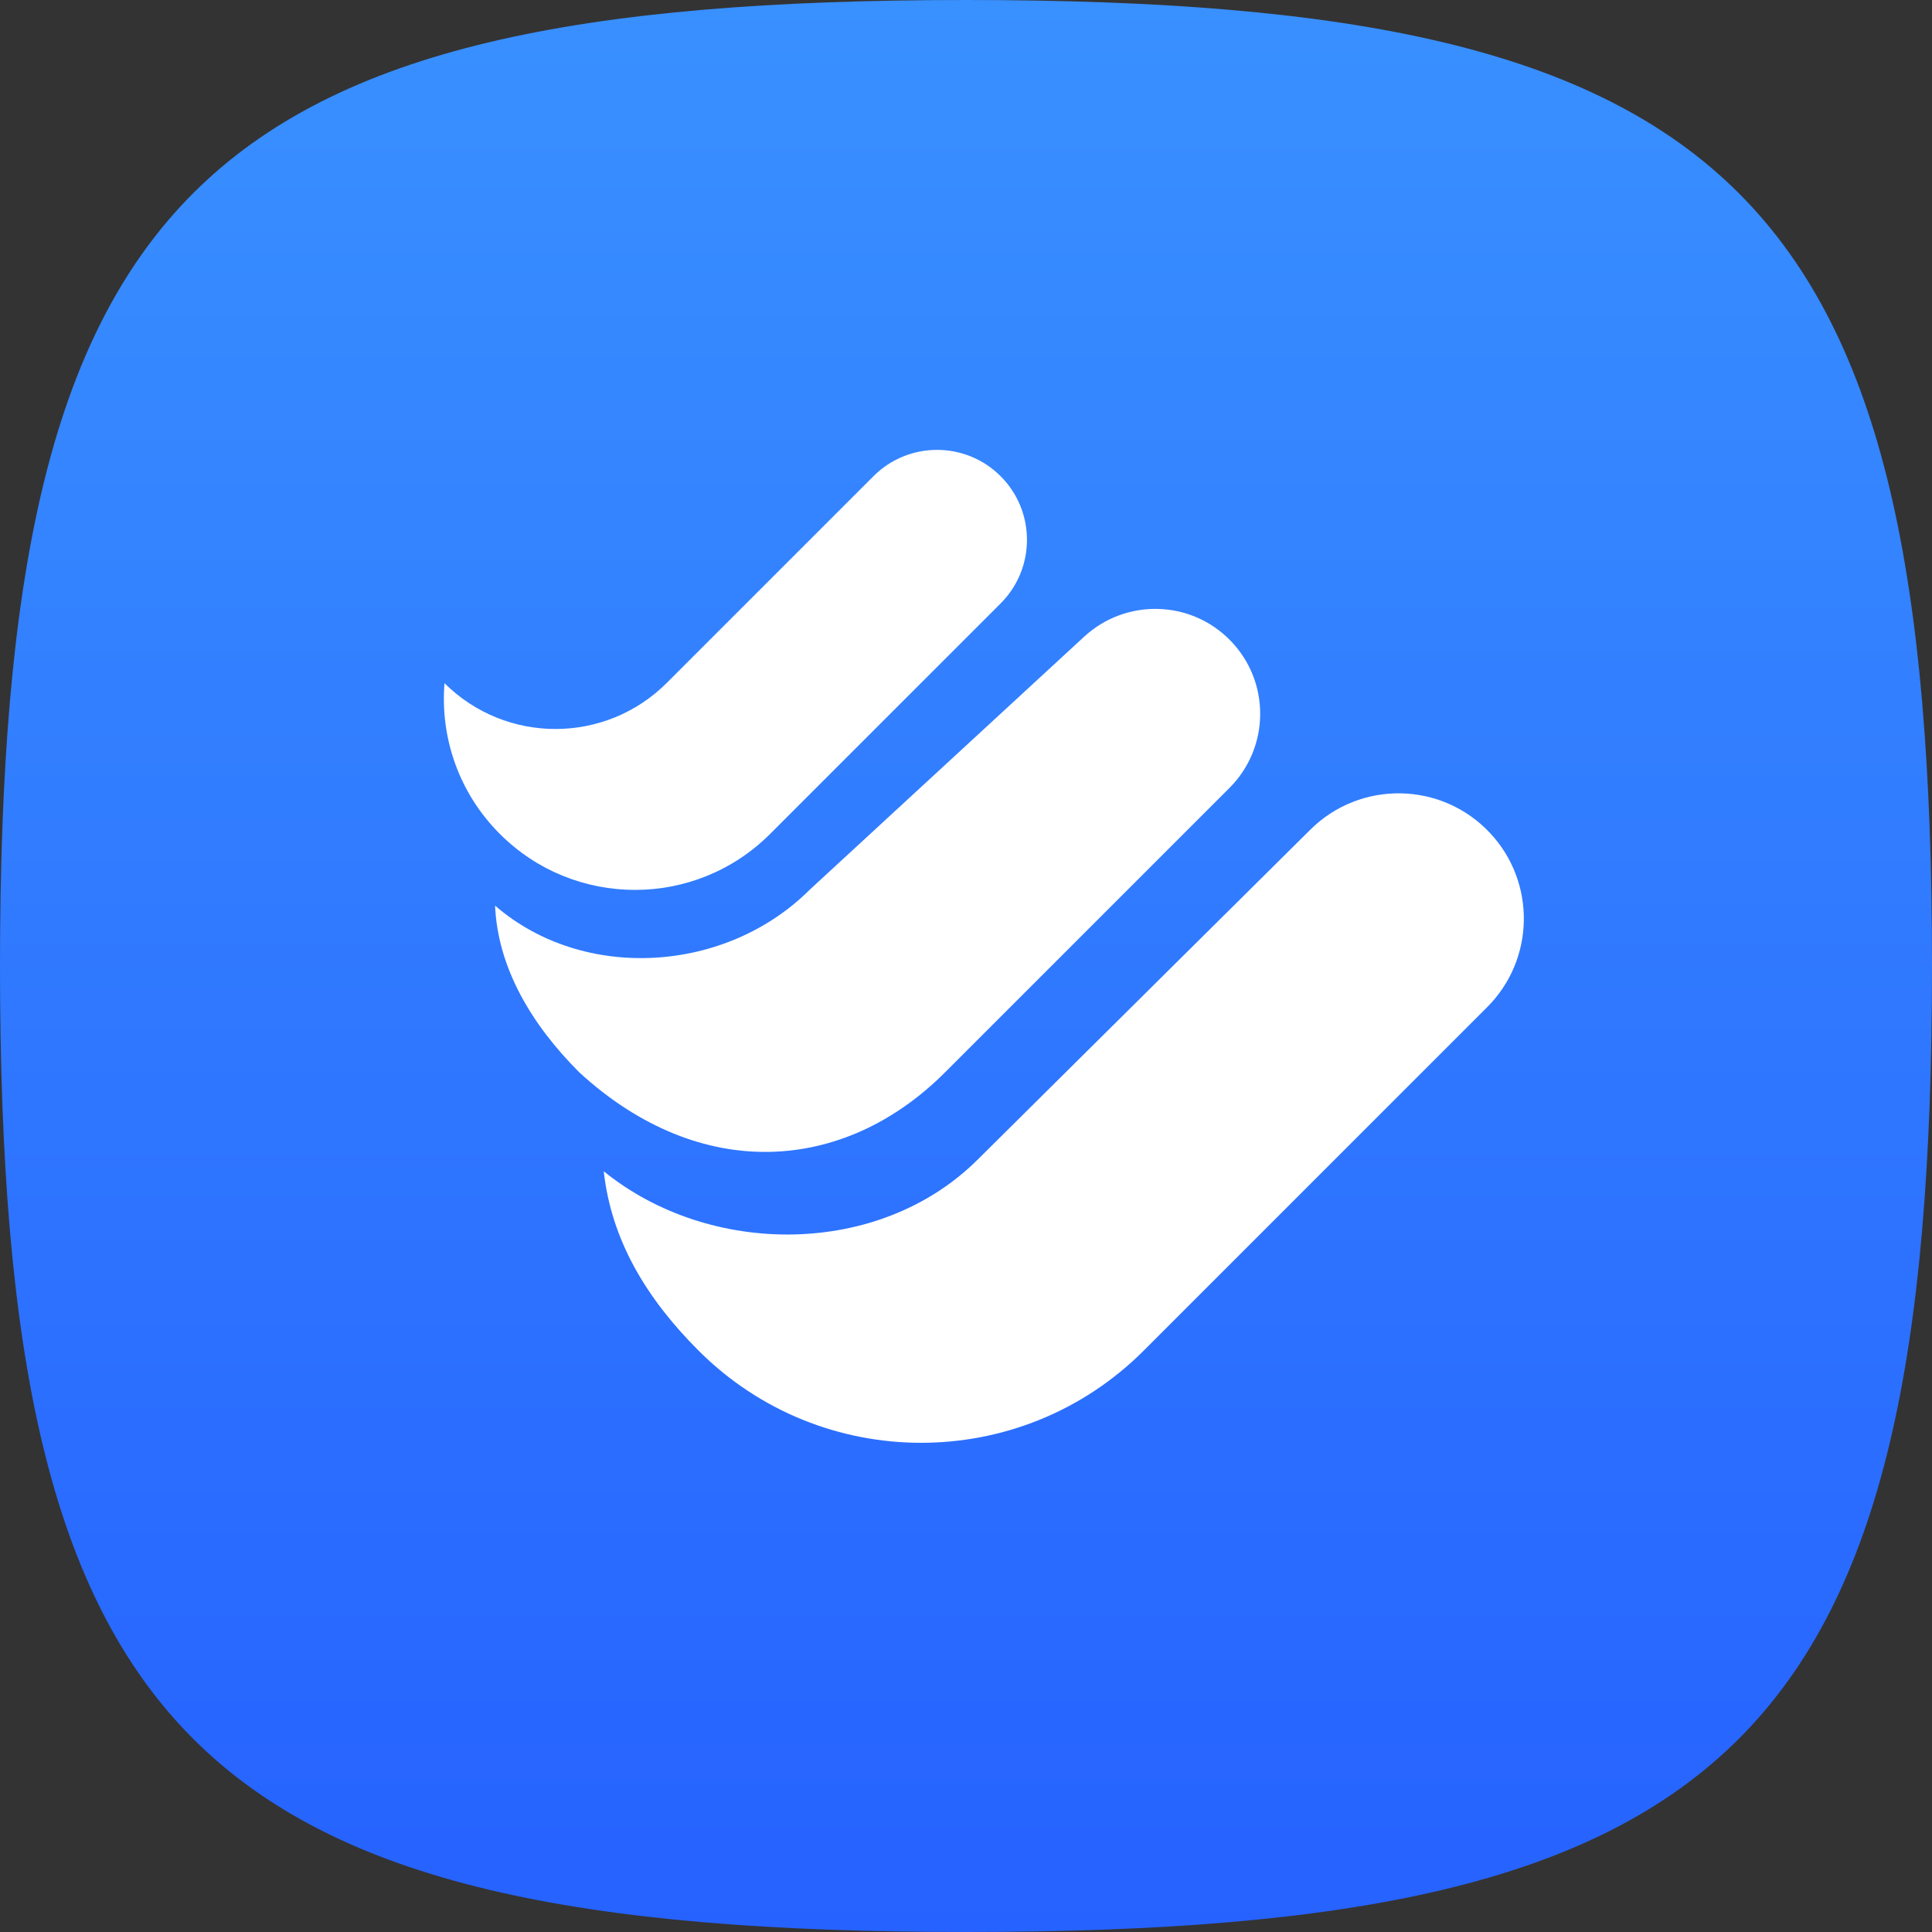 <svg width="80" height="80" viewBox="0 0 80 80" fill="none" xmlns="http://www.w3.org/2000/svg">
<rect x="0" y="0" width="80" height="80" fill="#333333" stroke="none"/>
<path d="M0 40C0 8 8 0 40 0C72 0 80 8 80 40C80 72 72 80 40 80C8 80 0 72 0 40Z" fill="url(#paint0_linear_2002_1256)"/>
<path fill-rule="evenodd" clip-rule="evenodd" d="M25 48.5C25.315 51.34 26.749 53.749 28.926 55.926C34.016 61.016 42.269 61.016 47.359 55.926L61.58 41.705C63.56 39.725 63.611 36.53 61.694 34.488C59.695 32.358 56.333 32.297 54.259 34.354L40.5 48C36.417 52.083 29.388 52.06 25 48.5Z" fill="white"/>
<path fill-rule="evenodd" clip-rule="evenodd" d="M20.5 37.5C20.611 40.084 22.016 42.432 23.989 44.406C29 49 34.949 48.587 39.13 44.406L50.91 32.626C52.59 30.945 52.608 28.226 50.948 26.524C49.307 24.84 46.624 24.769 44.895 26.362L33.535 36.835C30.059 40.31 24.157 40.668 20.5 37.5Z" fill="white"/>
<path fill-rule="evenodd" clip-rule="evenodd" d="M18.406 28.29C18.224 30.525 18.988 32.822 20.697 34.531C23.788 37.622 28.798 37.622 31.889 34.531L41.434 24.986C42.888 23.532 42.888 21.174 41.434 19.719C39.98 18.265 37.622 18.265 36.168 19.719L27.61 28.277C25.069 30.818 20.952 30.822 18.406 28.29Z" fill="white"/>
<defs>
<linearGradient id="paint0_linear_2002_1256" x1="40" y1="0" x2="40" y2="80" gradientUnits="userSpaceOnUse">
<stop stop-color="#3990FF"/>
<stop offset="1" stop-color="#2662FF"/>
</linearGradient>
</defs>
</svg>
